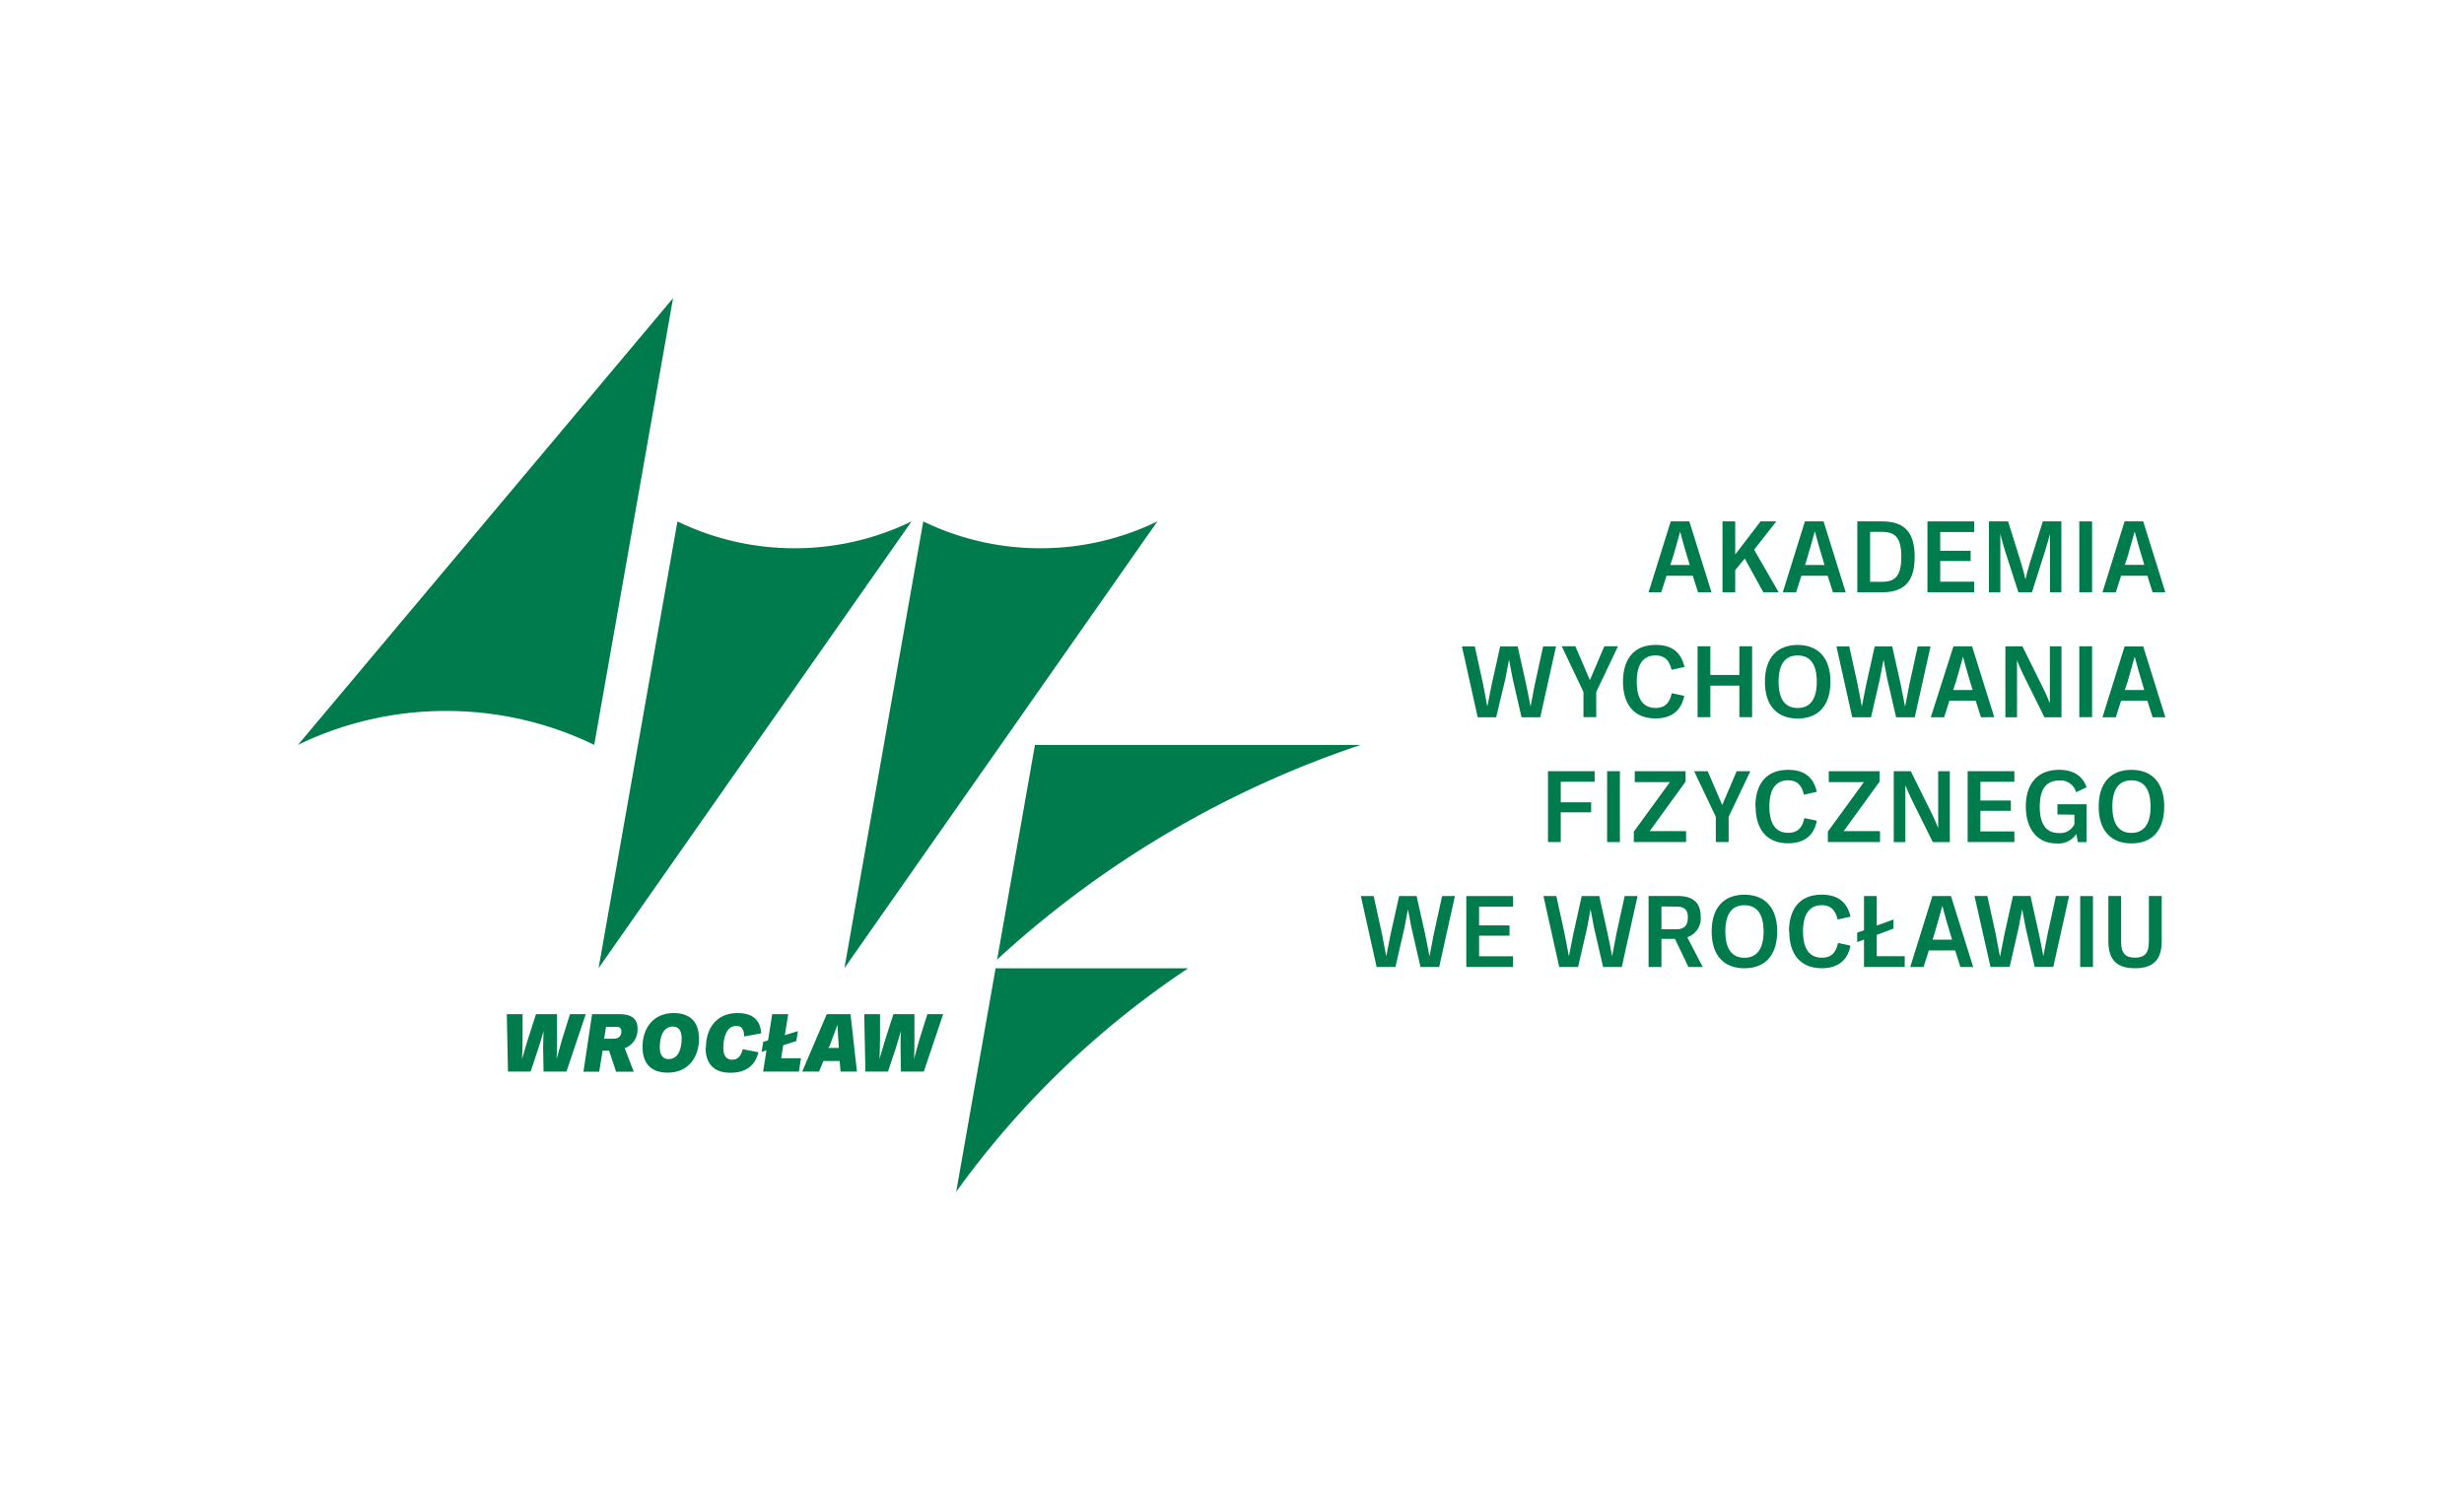 <?xml version="1.0" encoding="UTF-8"?> <svg xmlns="http://www.w3.org/2000/svg" id="Warstwa_1" data-name="Warstwa 1" viewBox="0 0 468.77 283.46"><defs><style>.cls-1,.cls-2{fill:#007b4d;}.cls-2{fill-rule:evenodd;}.cls-3{fill:none;}</style></defs><path class="cls-1" d="M1071.41,352.22l-1-3.15h-5l-1,3.15H1062l4.21-13.49h3.54l4.22,13.49Zm-5.29-5.19h3.71l-.48-1.58c-.49-1.6-.88-3-1.35-4.77h0c-.48,1.74-.87,3.17-1.35,4.77Z" transform="translate(-748.36 -239.52)"></path><polygon class="cls-1" points="335.47 112.7 331.94 106.28 330.12 108.47 330.12 112.7 327.7 112.7 327.7 99.21 330.12 99.21 330.12 105.51 334.94 99.21 337.94 99.21 333.72 104.59 338.39 112.7 335.47 112.7"></polygon><path class="cls-1" d="M1097.07,352.22l-1-3.15h-5l-1,3.15h-2.54l4.21-13.49h3.55l4.21,13.49Zm-5.3-5.19h3.71l-.48-1.58c-.49-1.6-.88-3-1.35-4.77h-.05c-.48,1.74-.87,3.17-1.35,4.77Z" transform="translate(-748.36 -239.52)"></path><path class="cls-1" d="M1101.71,352.22V338.73h4.76c4.69,0,6.15,2.64,6.15,6.74s-1.46,6.74-6.15,6.75Zm2.43-2h2.28c2.46,0,3.66-1.06,3.66-4.75s-1.2-4.74-3.66-4.74h-2.28Z" transform="translate(-748.36 -239.52)"></path><polygon class="cls-1" points="366.69 112.7 366.69 99.21 375.58 99.21 375.58 101.24 369.12 101.24 369.12 104.8 374.91 104.8 374.91 106.75 369.12 106.75 369.12 110.68 375.58 110.68 375.58 112.7 366.69 112.7"></polygon><path class="cls-1" d="M1126.75,352.22V338.73h3.65l2.46,7.89c.32,1,.59,2.09.84,3.13h0c.26-1.09.52-2.1.84-3.13l2.46-7.89h3.53v13.49h-2.17v-11.1h0c-.29,1.08-.58,2.15-.92,3.21l-2.51,7.89h-2.57l-2.55-7.89c-.33-1.06-.61-2.13-.89-3.21h0v11.1Z" transform="translate(-748.36 -239.52)"></path><rect class="cls-1" x="395.58" y="99.21" width="2.43" height="13.49"></rect><path class="cls-1" d="M1157.89,352.22l-1-3.15h-5l-1,3.15h-2.54l4.21-13.49h3.54l4.21,13.49ZM1152.6,347h3.71l-.48-1.58c-.49-1.6-.88-3-1.35-4.77h0c-.48,1.74-.88,3.17-1.35,4.77Z" transform="translate(-748.36 -239.52)"></path><path class="cls-1" d="M1029.49,376l-3-13.48h2.45l1.57,7.16c.29,1.44.56,2.88.81,4.29h0c.27-1.41.55-2.85.85-4.29l1.59-7.16h3.34l1.59,7.16c.31,1.44.59,2.88.85,4.29h0c.27-1.42.54-2.85.83-4.29l1.57-7.16h2.45l-3,13.48h-3.56l-1.7-7.38c-.24-1.25-.46-2.46-.68-3.59h0c-.21,1.13-.44,2.34-.68,3.59L1033,376Z" transform="translate(-748.36 -239.52)"></path><polygon class="cls-1" points="305.22 122.97 307.82 122.97 303.68 131.66 303.68 136.46 301.25 136.46 301.25 131.66 297.12 122.97 299.71 122.97 302.47 129.41 305.22 122.97"></polygon><path class="cls-1" d="M1057.13,369.23c0-4,1.83-7,6.2-7,3.06,0,4.83,1.33,5.5,4.19l-2.45.55c-.45-1.9-1.4-2.74-3.05-2.74-2.41,0-3.58,1.77-3.58,5s1.17,5,3.58,5c1.71,0,2.69-.88,3.07-2.81l2.38.5c-.57,2.95-2.57,4.3-5.45,4.3-4.37,0-6.2-3-6.2-7" transform="translate(-748.36 -239.52)"></path><polygon class="cls-1" points="322.96 136.46 322.96 122.97 325.39 122.97 325.39 128.43 330.91 128.43 330.91 122.97 333.33 122.97 333.33 136.46 330.91 136.46 330.91 130.46 325.39 130.46 325.39 136.46 322.96 136.46"></polygon><path class="cls-1" d="M1084.13,369.24c0-4.49,2.27-7,6.23-7s6.24,2.53,6.24,7-2.27,7-6.24,7-6.23-2.53-6.23-7m9.87,0c0-3.42-1.33-5-3.64-5s-3.63,1.56-3.63,5,1.34,5,3.63,5,3.64-1.57,3.64-5" transform="translate(-748.36 -239.52)"></path><path class="cls-1" d="M1100.74,376l-3-13.48h2.44l1.57,7.16c.29,1.44.57,2.88.82,4.29h0c.27-1.41.56-2.85.85-4.29l1.6-7.16h3.33l1.6,7.16c.3,1.44.58,2.88.85,4.29h0c.26-1.42.54-2.85.83-4.29l1.57-7.16h2.44l-3,13.48h-3.55l-1.7-7.38c-.24-1.25-.46-2.46-.69-3.59h0c-.22,1.13-.44,2.34-.68,3.59l-1.7,7.38Z" transform="translate(-748.36 -239.52)"></path><path class="cls-1" d="M1125.23,376l-1-3.15h-5l-1,3.15h-2.54L1120,362.5h3.54l4.22,13.48Zm-5.29-5.19h3.71l-.48-1.58c-.49-1.6-.88-3-1.35-4.77h0c-.48,1.74-.87,3.17-1.35,4.77Z" transform="translate(-748.36 -239.52)"></path><path class="cls-1" d="M1129.88,376V362.5h3.24l4,8.06c.45.92.82,1.8,1.22,2.76h0V362.5h2.21V376h-3.24l-4-8.06c-.45-.91-.82-1.8-1.22-2.76h0V376Z" transform="translate(-748.36 -239.52)"></path><rect class="cls-1" x="395.58" y="122.97" width="2.43" height="13.49"></rect><path class="cls-1" d="M1157.89,376l-1-3.15h-5l-1,3.15h-2.54l4.21-13.48h3.54l4.21,13.48Zm-5.29-5.19h3.7l-.47-1.58c-.49-1.6-.88-3-1.35-4.77h0c-.48,1.74-.88,3.17-1.35,4.77Z" transform="translate(-748.36 -239.52)"></path><polygon class="cls-1" points="294.5 160.22 294.5 146.74 303.38 146.74 303.38 148.75 296.93 148.75 296.93 152.66 302.71 152.66 302.71 154.57 296.93 154.57 296.93 160.22 294.5 160.22"></polygon><rect class="cls-1" x="305.75" y="146.74" width="2.43" height="13.49"></rect><polygon class="cls-1" points="310.83 160.22 310.83 158.24 317.69 148.82 311.01 148.82 311.01 146.74 320.68 146.74 320.68 148.72 313.85 158.14 320.77 158.14 320.77 160.22 310.83 160.22"></polygon><polygon class="cls-1" points="330.4 146.74 333 146.74 328.87 155.42 328.87 160.22 326.43 160.22 326.43 155.42 322.3 146.74 324.89 146.74 327.65 153.17 330.4 146.74"></polygon><path class="cls-1" d="M1082.31,393c0-4,1.84-7,6.2-7,3.06,0,4.84,1.32,5.5,4.18l-2.45.55c-.44-1.9-1.4-2.74-3-2.74-2.41,0-3.58,1.77-3.58,5s1.17,5,3.58,5c1.71,0,2.69-.88,3.08-2.81l2.37.51c-.56,2.95-2.57,4.29-5.45,4.29-4.36,0-6.2-3-6.2-7" transform="translate(-748.36 -239.52)"></path><polygon class="cls-1" points="347.74 160.22 347.74 158.24 354.6 148.82 347.92 148.82 347.92 146.74 357.59 146.74 357.59 148.72 350.76 158.14 357.67 158.14 357.67 160.22 347.74 160.22"></polygon><path class="cls-1" d="M1108.64,399.75V386.26h3.24l4,8.06c.45.92.82,1.8,1.22,2.76h0V386.26h2.21v13.49h-3.24l-4-8.06c-.45-.92-.82-1.8-1.22-2.76h0v10.82Z" transform="translate(-748.36 -239.52)"></path><polygon class="cls-1" points="374.34 160.22 374.34 146.74 383.23 146.74 383.23 148.76 376.77 148.76 376.77 152.32 382.56 152.32 382.56 154.28 376.77 154.28 376.77 158.2 383.23 158.2 383.23 160.22 374.34 160.22"></polygon><path class="cls-1" d="M1139.78,394.49v-1.94h5.54v7.2h-1.66l-.28-1.56a4.07,4.07,0,0,1-3.73,1.82c-3.85,0-5.88-2.92-5.88-7.07,0-3.95,1.93-6.94,6.35-6.94,2.57,0,4.41,1.05,5.21,3.32l-2,.94a3.05,3.05,0,0,0-3.16-2.23c-2.63,0-3.75,1.78-3.75,5s1.15,5,3.66,5a3,3,0,0,0,2.93-1.66v-1.83Z" transform="translate(-748.36 -239.52)"></path><path class="cls-1" d="M1147.63,393c0-4.48,2.27-7,6.23-7s6.24,2.52,6.24,7-2.27,7-6.24,7-6.23-2.53-6.23-7m9.87,0c0-3.41-1.33-5-3.64-5s-3.63,1.57-3.63,5,1.34,5,3.63,5,3.64-1.58,3.64-5" transform="translate(-748.36 -239.52)"></path><path class="cls-1" d="M1010.26,423.51l-3-13.49h2.44l1.57,7.16c.29,1.45.57,2.89.82,4.3h0c.28-1.41.56-2.85.85-4.3l1.6-7.16h3.33l1.6,7.16c.3,1.45.59,2.89.85,4.3h0c.27-1.42.54-2.85.83-4.3l1.57-7.16h2.44l-3,13.49h-3.55l-1.7-7.38c-.24-1.25-.46-2.47-.69-3.6h0c-.21,1.13-.44,2.35-.68,3.6l-1.7,7.38Z" transform="translate(-748.36 -239.52)"></path><polygon class="cls-1" points="278.96 183.99 278.96 170.5 287.85 170.5 287.85 172.52 281.39 172.52 281.39 176.08 287.18 176.08 287.18 178.04 281.39 178.04 281.39 181.96 287.85 181.96 287.85 183.99 278.96 183.99"></polygon><path class="cls-1" d="M1045,423.51l-3-13.49h2.45l1.57,7.16c.29,1.45.56,2.89.82,4.3h0c.27-1.41.55-2.85.85-4.3l1.59-7.16h3.34l1.59,7.16c.31,1.45.59,2.89.85,4.3h0c.26-1.42.53-2.85.82-4.3l1.57-7.16h2.45l-3,13.49h-3.55l-1.71-7.38c-.24-1.25-.46-2.47-.68-3.6h0c-.21,1.13-.43,2.35-.67,3.6l-1.7,7.38Z" transform="translate(-748.36 -239.52)"></path><path class="cls-1" d="M1072.3,423.51h-2.73l-2.55-5.34h-2.57v5.34H1062V410h5.49c3.27,0,4.42,1.56,4.42,3.93a3.75,3.75,0,0,1-2.55,3.92ZM1064.45,412v4.33h2.88c1.53,0,2.14-.8,2.14-2.3,0-1.27-.56-2-2.14-2Z" transform="translate(-748.36 -239.52)"></path><path class="cls-1" d="M1074,416.76c0-4.48,2.27-7,6.23-7s6.24,2.53,6.24,7-2.26,7-6.24,7-6.23-2.52-6.23-7m9.88,0c0-3.41-1.34-5-3.65-5s-3.63,1.57-3.63,5,1.34,5,3.63,5,3.65-1.58,3.65-5" transform="translate(-748.36 -239.52)"></path><path class="cls-1" d="M1088.71,416.75c0-4,1.84-7,6.21-7,3,0,4.83,1.32,5.5,4.19l-2.45.54c-.45-1.9-1.41-2.73-3-2.73-2.41,0-3.59,1.77-3.59,5s1.18,5,3.59,5c1.71,0,2.68-.88,3.07-2.8l2.37.5c-.56,2.95-2.57,4.3-5.44,4.3-4.37,0-6.21-3-6.21-7" transform="translate(-748.36 -239.52)"></path><polygon class="cls-1" points="357.05 181.95 362.37 181.95 362.37 183.99 354.62 183.99 354.62 178.78 353.32 179.26 353.32 177.47 354.62 177 354.62 170.5 357.05 170.5 357.05 176.12 360.23 174.95 360.23 176.69 357.05 177.88 357.05 181.95"></polygon><path class="cls-1" d="M1121.32,423.51l-1-3.15h-5l-1,3.15h-2.54l4.21-13.49h3.54l4.22,13.49Zm-5.29-5.19h3.71l-.48-1.58c-.49-1.6-.88-3-1.35-4.78h-.05c-.48,1.75-.87,3.18-1.35,4.78Z" transform="translate(-748.36 -239.52)"></path><path class="cls-1" d="M1127.05,423.51,1124,410h2.45l1.57,7.16c.29,1.45.56,2.89.81,4.3h.05c.27-1.41.55-2.85.85-4.3l1.59-7.16h3.34l1.59,7.16c.31,1.45.59,2.89.85,4.3h0c.27-1.42.54-2.85.83-4.3l1.57-7.16H1142l-3,13.49h-3.55l-1.7-7.38c-.24-1.25-.46-2.47-.68-3.6h0c-.21,1.13-.44,2.35-.68,3.6l-1.7,7.38Z" transform="translate(-748.36 -239.52)"></path><rect class="cls-1" x="395.75" y="170.5" width="2.43" height="13.49"></rect><path class="cls-1" d="M1149.47,418.64V410h2.43v8.74c0,2.12.78,3,2.64,3s2.64-.9,2.64-3V410h2.44v8.62c0,3.9-2,5.13-5.08,5.13s-5.07-1.23-5.07-5.13" transform="translate(-748.36 -239.52)"></path><path class="cls-1" d="M845,443.41l-.22-10.92h3l0,4.91c0,1.23-.05,2.47-.1,3.62h0c.33-1.15.7-2.39,1.07-3.62l1.58-4.91h4l0,4.91c0,1.23,0,2.47-.07,3.62h0c.32-1.16.67-2.39,1-3.62l1.54-4.91h3l-3.67,10.92h-4.36l-.08-4.37c0-1.2.06-2.34.08-3.32h0c-.28,1-.61,2.12-1,3.32l-1.46,4.37Z" transform="translate(-748.36 -239.52)"></path><path class="cls-1" d="M867.22,439l1.71,4.44h-3.36l-1.34-4H863l-.64,4h-3L861,432.49h5.16c2.58,0,3.49,1.05,3.49,2.74a3.73,3.73,0,0,1-2.45,3.74m-3.54-4.07-.36,2.26h1.79c1,0,1.48-.54,1.48-1.36,0-.64-.28-.9-1.07-.9Z" transform="translate(-748.36 -239.52)"></path><path class="cls-1" d="M870.6,438.72c0-3.59,2.07-6.44,5.93-6.44,3,0,4.81,1.56,4.81,4.9,0,3.58-2.08,6.44-5.94,6.44-3,0-4.8-1.56-4.8-4.9m7.45-1.51c0-1.7-.63-2.36-1.71-2.36-1.42,0-2.42,1.29-2.46,3.83,0,1.7.64,2.36,1.71,2.36,1.43,0,2.42-1.28,2.46-3.83" transform="translate(-748.36 -239.52)"></path><path class="cls-1" d="M882.66,438.88c0-3.84,2.13-6.6,6-6.6,2.71,0,4.34,1.13,4.52,3.86l-3.23.59c-.05-1.46-.55-2-1.53-2-1.78,0-2.45,2.11-2.45,4.15,0,1.51.55,2.28,1.69,2.28,1,0,1.62-.56,2-2l3,.58c-.71,2.77-2.63,3.9-5.37,3.9-3.41,0-4.69-2.06-4.69-4.74" transform="translate(-748.36 -239.52)"></path><polygon class="cls-1" points="148.62 201.36 152.38 201.36 151.99 203.89 145.18 203.89 145.82 199.86 144.89 200.15 145.2 198.24 146.12 197.96 146.91 192.97 149.95 192.97 149.31 196.97 151.8 196.2 151.5 198.09 149.01 198.87 148.62 201.36"></polygon><path class="cls-1" d="M908.27,443.41l-.17-2H905l-.81,2h-3.21l4.67-10.92h4.52l1.22,10.92Zm-2.34-4.49h2l0-.41c-.11-1.34-.17-2.47-.24-4h0c-.53,1.49-1,2.62-1.49,4Z" transform="translate(-748.36 -239.52)"></path><path class="cls-1" d="M913,443.41l-.22-10.92h3v4.91c0,1.23-.06,2.47-.1,3.62h0c.33-1.15.7-2.39,1.07-3.62l1.58-4.91h4l0,4.91c0,1.23,0,2.47-.08,3.62h0c.32-1.16.67-2.39,1-3.62l1.54-4.91h3l-3.67,10.92h-4.36l-.07-4.37c0-1.2,0-2.34.07-3.32h0c-.29,1-.62,2.12-1,3.32l-1.46,4.37Z" transform="translate(-748.36 -239.52)"></path><path class="cls-2" d="M833.24,374.8a64.44,64.44,0,0,0-28.19,6.45l71.36-85-15,85a64.43,64.43,0,0,0-28.18-6.45" transform="translate(-748.36 -239.52)"></path><path class="cls-2" d="M899.51,343.84a50.84,50.84,0,0,0,22.27-5.11l-59.54,85,15-85a50.88,50.88,0,0,0,22.28,5.11" transform="translate(-748.36 -239.52)"></path><path class="cls-2" d="M946.28,343.84a50.8,50.8,0,0,0,22.27-5.11l-59.54,85,15-85a50.8,50.8,0,0,0,22.27,5.11" transform="translate(-748.36 -239.52)"></path><path class="cls-2" d="M945.26,381.26l-7.2,40.84a192.53,192.53,0,0,1,69.16-40.84Z" transform="translate(-748.36 -239.52)"></path><path class="cls-2" d="M937.77,423.77l-7.5,42.52a171.06,171.06,0,0,1,44.12-42.52Z" transform="translate(-748.36 -239.52)"></path><rect class="cls-3" width="468.77" height="283.46"></rect></svg> 